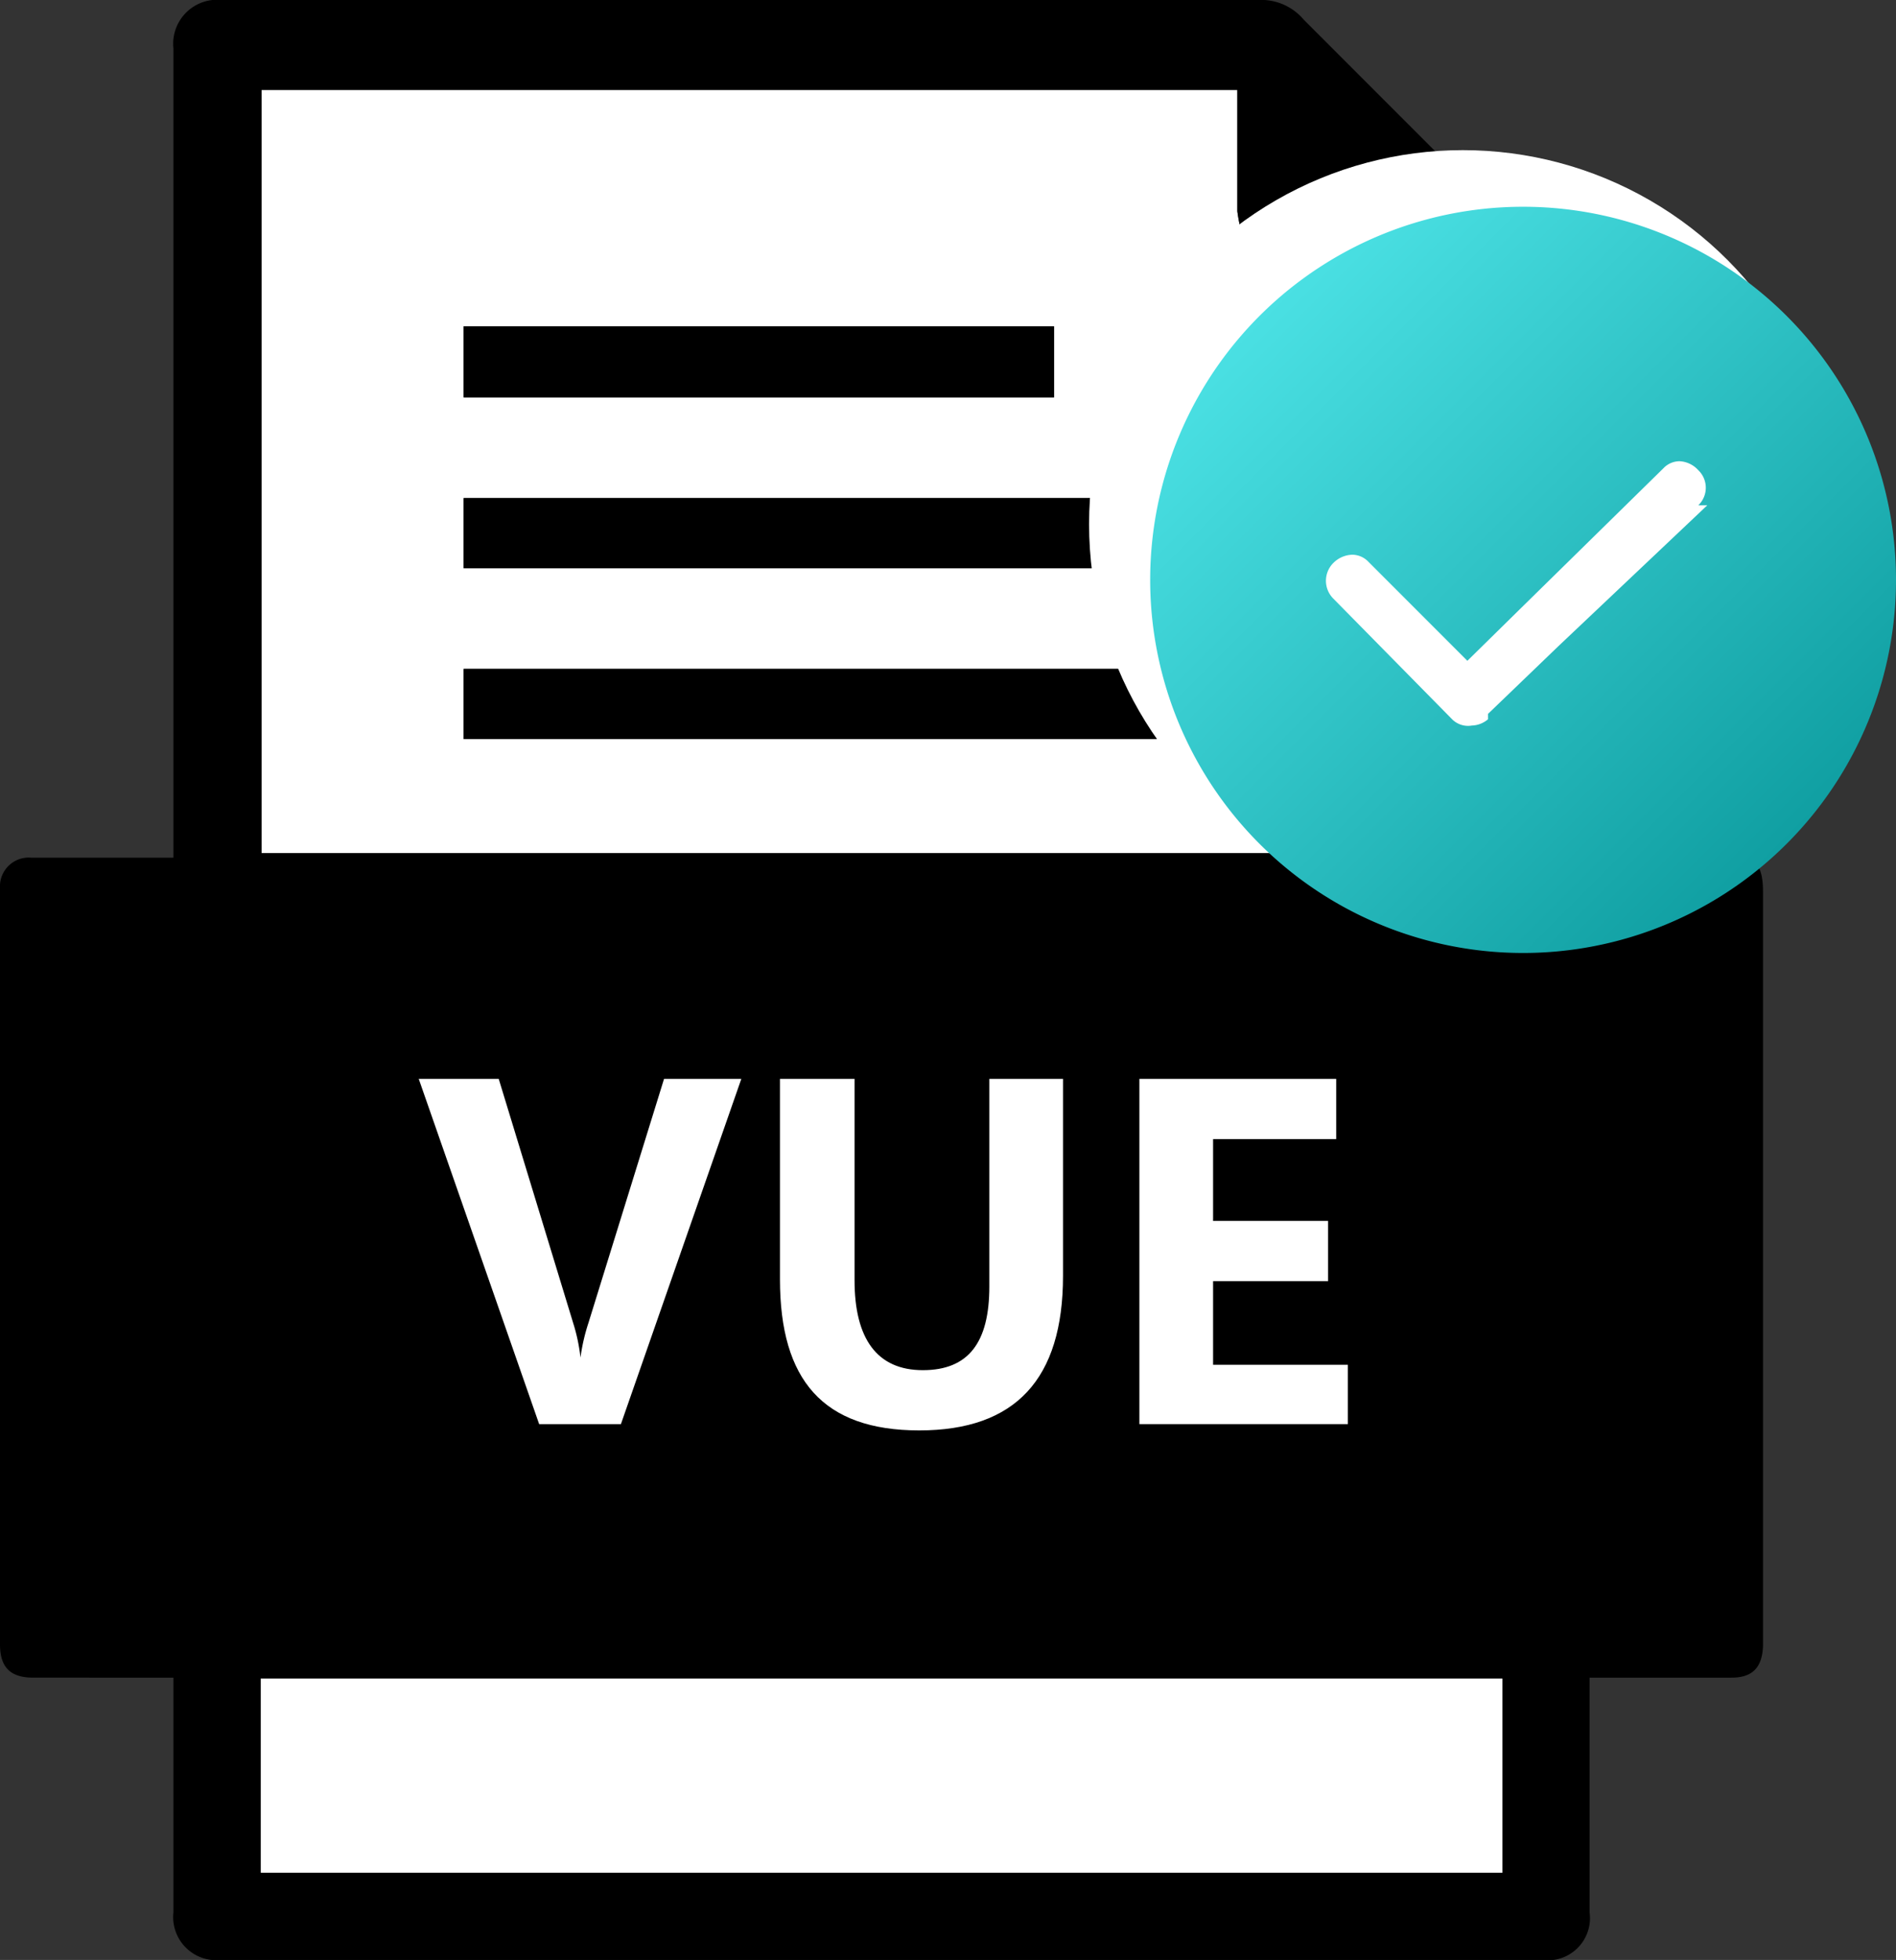 <svg xmlns="http://www.w3.org/2000/svg" xmlns:xlink="http://www.w3.org/1999/xlink" viewBox="0 0 21.1 21.8"><rect x="0" y="0" width="21.1" height="21.8" fill="#333333" stroke="none"/><defs><style>.cls-1{fill:#fff;}.cls-2{fill:url(#未命名的渐变_9);}</style><linearGradient id="未命名的渐变_9" x1="14.01" y1="3.52" x2="19.88" y2="9.39" gradientUnits="userSpaceOnUse"><stop offset="0" stop-color="#4ae0e3"/><stop offset="1" stop-color="#109fa2"/></linearGradient></defs><g id="图层_2" data-name="图层 2"><g id="图层_1-2" data-name="图层 1"><path class="cls-1" d="M16.72,9.49H2.91V1H13.77v.18c0,.39,0,.78,0,1.17a1.84,1.84,0,0,0,1.63,1.59c.34,0,.69,0,1,0h.26ZM14.46,5.54H5.16v.78h9.3ZM5.16,8.22h9.3V7.44H5.16Zm0-3.8h6.57V3.63H5.16Z"/><path class="cls-1" d="M16.72,18.67v2.16H2.9V18.67Z"/><path d="M14.46,5.54v.78H5.16V5.54Z"/><path d="M5.16,8.22V7.44h9.3v.78Z"/><path d="M5.16,4.42V3.63h6.57v.79Z"/><path d="M19.62,9.92c0-.32-.1-.42-.42-.42H17.69V3.66a.59.59,0,0,0-.18-.44c-1-1-2-2-3-3A.62.62,0,0,0,14,0H2.47a.49.49,0,0,0-.54.54v9H.35A.32.32,0,0,0,0,9.84v8.45c0,.26.12.37.37.37H1.93v2.61a.48.48,0,0,0,.53.53h14.7a.47.47,0,0,0,.53-.53V18.66h1.58c.23,0,.34-.11.35-.35V9.92ZM2.91,1H13.77v.18c0,.39,0,.78,0,1.17a1.84,1.84,0,0,0,1.63,1.59c.34,0,.69,0,1,0h.26V9.49H2.91ZM16.72,20.83H2.9V18.67H16.72Z"/><path class="cls-1" d="M8.25,12,6.91,15.84H6L4.66,12h.89l.83,2.72a2,2,0,0,1,.08.38h0a2.16,2.16,0,0,1,.09-.39L7.39,12Z"/><path class="cls-1" d="M11.83,14.19c0,1.15-.53,1.72-1.6,1.72s-1.55-.56-1.55-1.68V12h.83v2.24c0,.65.25,1,.76,1s.74-.31.74-.93V12h.82Z"/><path class="cls-1" d="M15,15.84H12.68V12h2.19v.67H13.5v.91h1.28v.67H13.5v.93H15Z"/><circle class="cls-1" cx="16.28" cy="5.83" r="4.16"/><path class="cls-2" d="M17,2.3A4.15,4.15,0,1,0,21.1,6.45,4.15,4.15,0,0,0,17,2.3Zm2,3.32L17.34,7.19l-.78.75V8l0,0a.29.29,0,0,1-.18.07h0A.25.25,0,0,1,16.16,8h0v0L14.84,6.66a.28.28,0,0,1,0-.4.31.31,0,0,1,.21-.09.25.25,0,0,1,.18.08l1.1,1.1.58-.57,1.6-1.57a.25.25,0,0,1,.18-.08.3.3,0,0,1,.21.1.27.27,0,0,1,0,.39Z"/></g></g></svg>